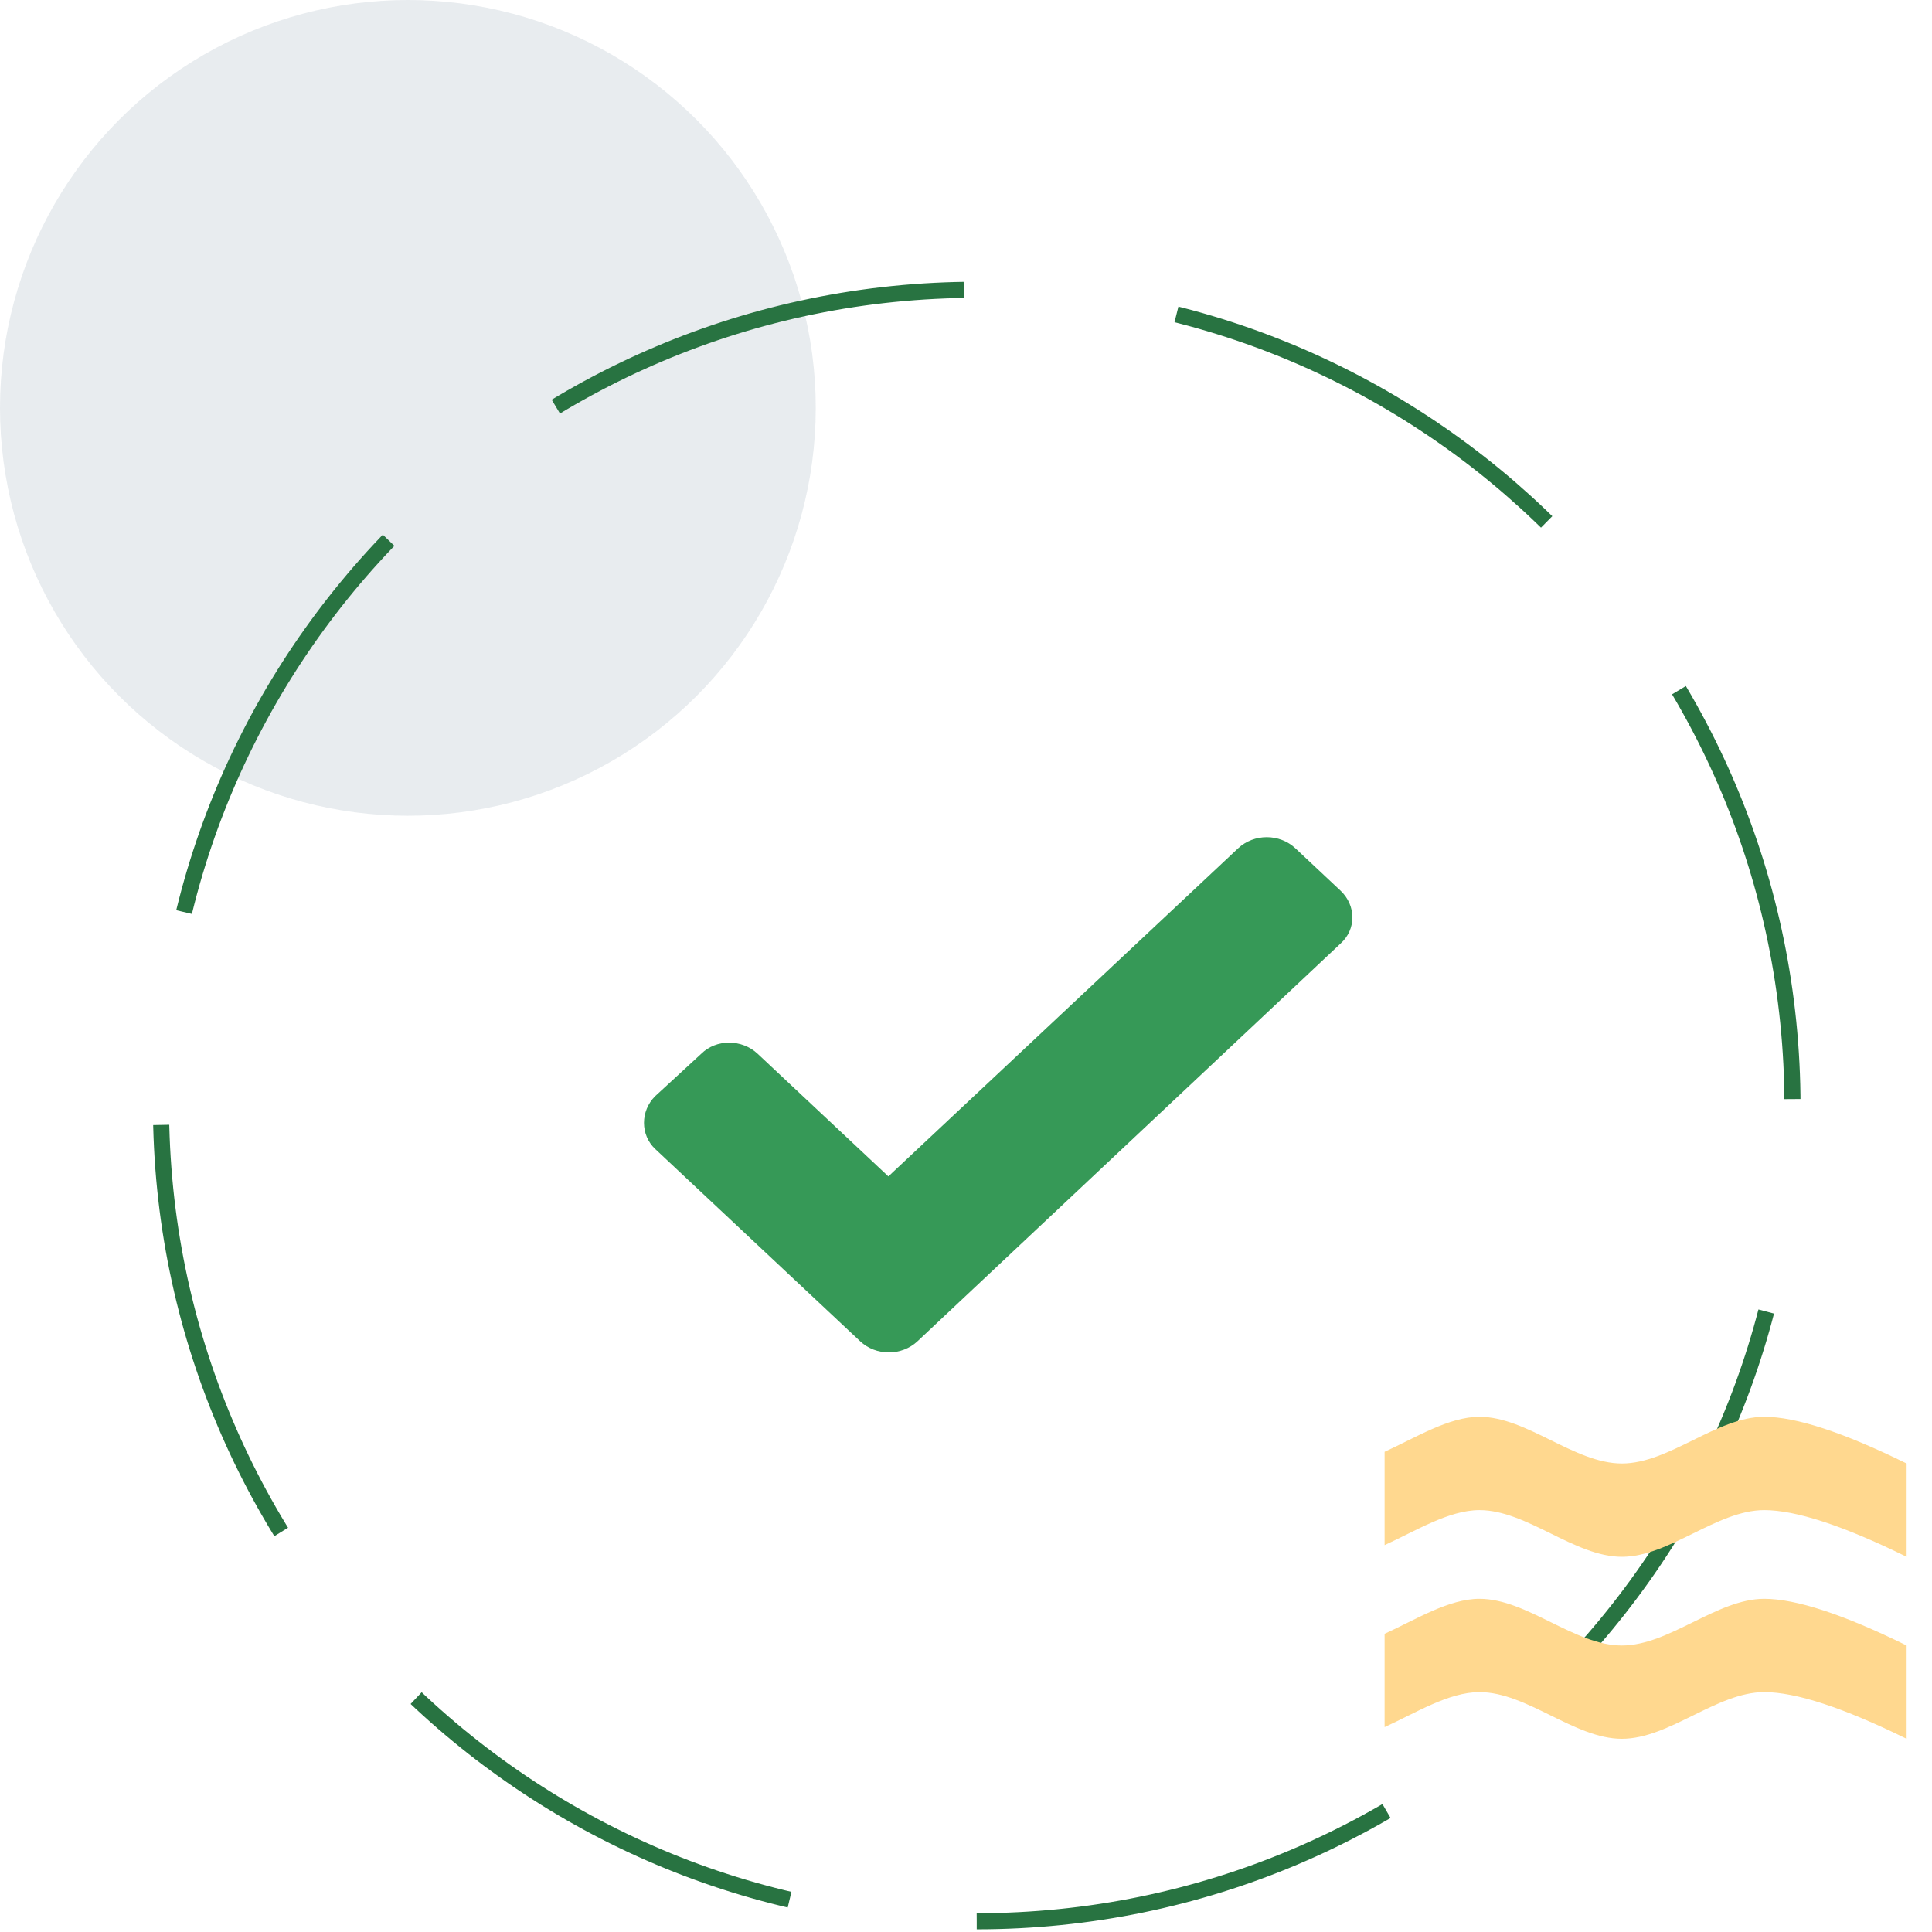 <?xml version="1.0" encoding="UTF-8"?>
<svg width="60px" height="60px" viewBox="0 0 60 60" version="1.1" xmlns="http://www.w3.org/2000/svg" xmlns:xlink="http://www.w3.org/1999/xlink">
    <!-- Generator: Sketch 54.1 (76490) - https://sketchapp.com -->
    <title>Icon</title>
    <desc>Created with Sketch.</desc>
    <g id="Mockups" stroke="none" stroke-width="1" fill="none" fill-rule="evenodd">
        <g id="Homepage" transform="translate(-540, -1099)">
            <g id="Block-One" transform="translate(-1, 612)">
                <g id="Easy-to-Use" transform="translate(441, 459)">
                    <g id="Icon" transform="translate(100, 28)">
                        <circle id="Oval-Copy" fill="#678193" opacity="0.15" cx="12.667" cy="12.667" r="12.667"></circle>
                        <path d="M30.333,59.667 C44.325,59.667 55.667,48.325 55.667,34.333 C55.667,20.342 44.325,9 30.333,9 C16.342,9 5,20.342 5,34.333 C5,48.325 16.342,59.667 30.333,59.667 Z" id="Oval" stroke="#287341" stroke-width="0.5" stroke-dasharray="13.333,6.667"></path>
                        <path d="M59.212,51.102 L59.212,54 C57.248,53.034 55.774,52.55 54.791,52.55 C53.316,52.55 51.843,54 50.369,54 C48.895,54 47.422,52.55 45.947,52.55 C44.99,52.55 43.958,53.202 43,53.637 L43,50.739 C43.958,50.304 44.99,49.652 45.947,49.652 C47.422,49.652 48.895,51.102 50.369,51.102 C51.843,51.102 53.316,49.652 54.791,49.652 C55.774,49.652 57.248,50.135 59.212,51.102 Z M59.212,45.45 L59.212,48.348 C57.248,47.381 55.774,46.898 54.791,46.898 C53.316,46.898 51.843,48.348 50.369,48.348 C48.895,48.348 47.422,46.898 45.947,46.898 C44.99,46.898 43.958,47.55 43,47.985 L43,45.087 C43.958,44.652 44.99,44 45.947,44 C47.422,44 48.895,45.45 50.369,45.45 C51.843,45.45 53.316,44 54.791,44 C55.774,44 57.248,44.483 59.212,45.45 Z" id="Combined-Shape" fill="#FFD88F"></path>
                        <path d="M27.589,36.534 L38.449,26.347 C38.942,25.884 39.738,25.884 40.232,26.347 L41.63,27.659 C42.123,28.122 42.123,28.868 41.63,29.305 L28.495,41.653 C28.001,42.116 27.205,42.116 26.712,41.653 L20.35,35.685 C19.883,35.247 19.883,34.502 20.35,34.039 L21.776,32.727 C22.242,32.264 23.037,32.264 23.531,32.727 L27.589,36.534 Z" id="Fill-1" fill="#369957"></path>
                    </g>
                </g>
            </g>
        </g>
    </g>
</svg>